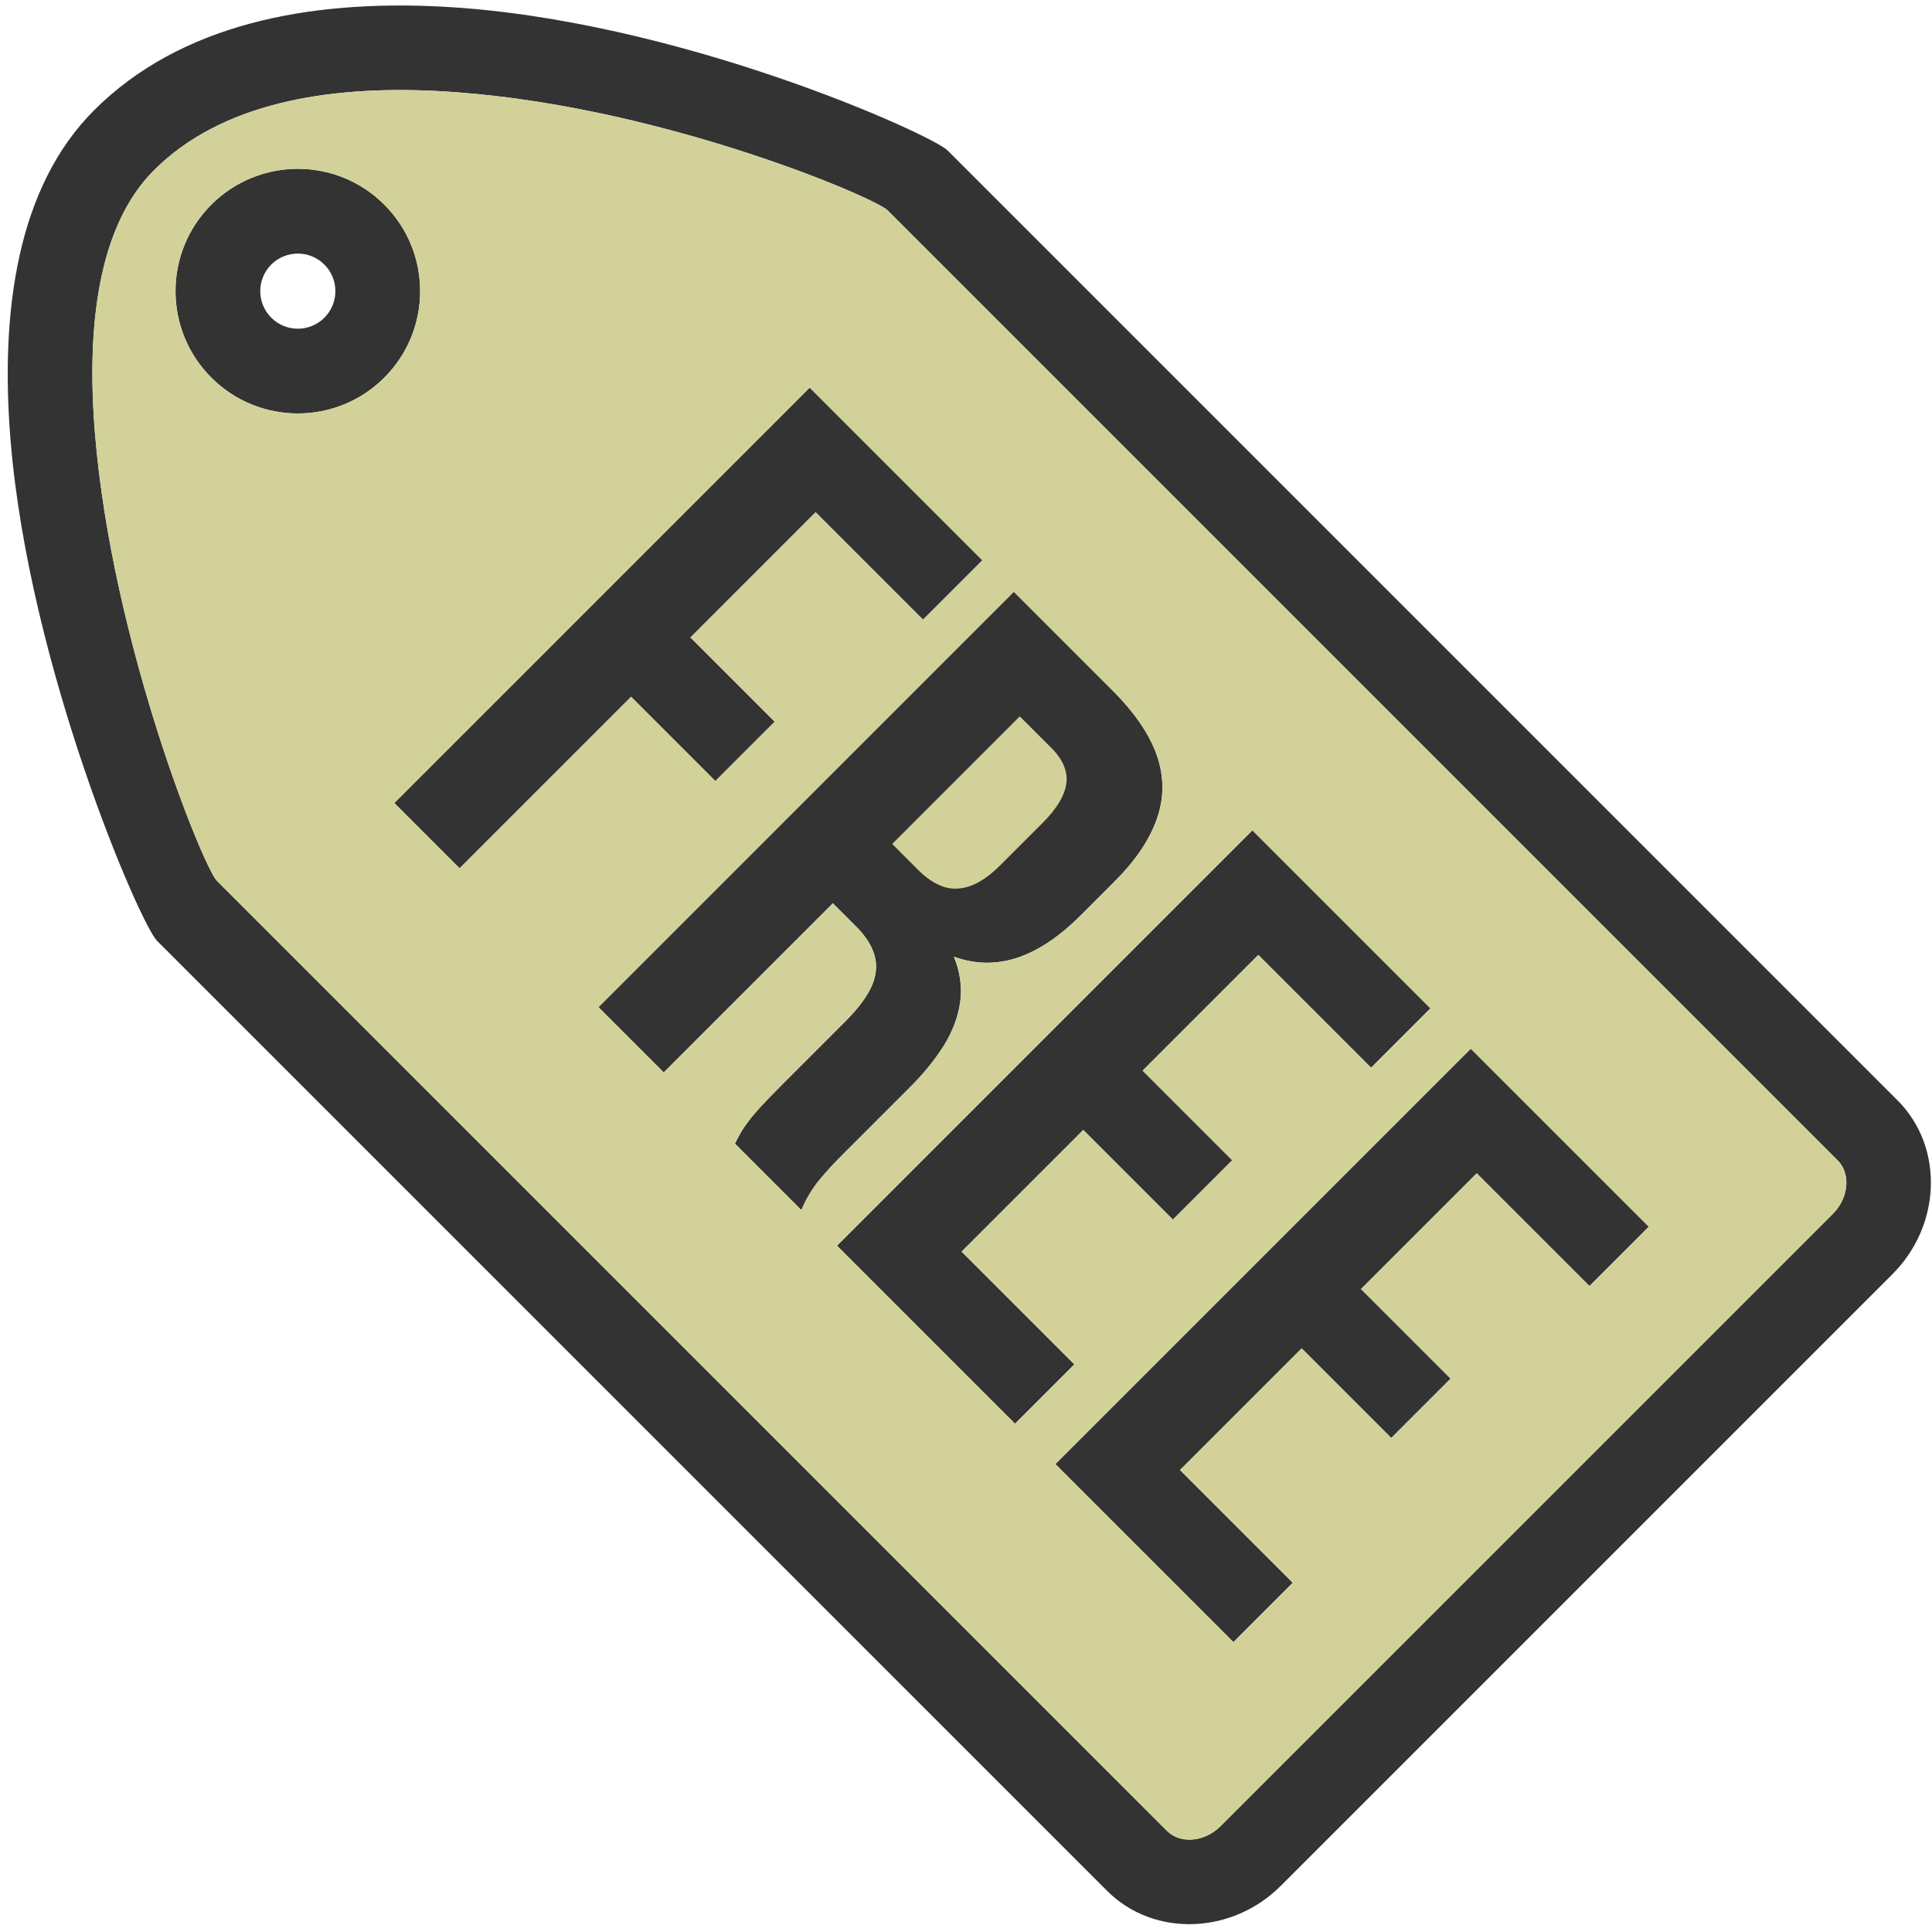 <?xml version="1.0" encoding="UTF-8" standalone="no"?><svg xmlns="http://www.w3.org/2000/svg" xmlns:xlink="http://www.w3.org/1999/xlink" fill="#000000" height="348.9" preserveAspectRatio="xMidYMid meet" version="1" viewBox="-1.4 -1.0 350.1 348.9" width="350.1" zoomAndPan="magnify"><g><g id="change1_1"><path d="M 170.293 26.242 L 342.461 198.41 C 346.746 202.695 348.73 208.457 348.48 214.281 C 348.234 219.871 345.91 225.516 341.566 229.863 L 230.676 340.754 C 226.328 345.102 220.684 347.426 215.094 347.668 C 209.266 347.922 203.504 345.938 199.219 341.648 L 27.051 169.484 C 23.996 166.43 3.879 120.004 0.508 78.742 C -1.406 55.289 1.773 32.855 15.645 18.988 C 31.32 3.312 54.574 -1.016 78.398 0.188 C 121.168 2.344 167.48 23.43 170.293 26.242 Z M 331.602 209.27 L 159.434 37.102 C 157.137 34.805 116.746 17.457 77.676 15.488 C 57.723 14.48 38.594 17.758 26.504 29.848 C 16.395 39.957 14.219 58.094 15.809 77.539 C 18.906 115.449 35.441 156.152 37.914 158.625 L 210.078 330.789 C 211.207 331.918 212.793 332.441 214.434 332.367 C 216.309 332.285 218.254 331.457 219.812 329.895 L 330.703 219.004 C 332.266 217.441 333.098 215.496 333.18 213.621 C 333.25 211.98 332.73 210.398 331.602 209.27" fill="#333333"/></g><g id="change1_2"><path d="M 68.242 36.086 C 72.57 40.414 74.734 46.086 74.734 51.758 C 74.734 57.43 72.57 63.105 68.242 67.434 C 63.914 71.762 58.238 73.926 52.57 73.926 C 46.898 73.926 41.223 71.762 36.895 67.434 C 32.566 63.105 30.402 57.43 30.402 51.758 C 30.402 46.086 32.566 40.414 36.895 36.086 C 41.223 31.758 46.898 29.59 52.57 29.59 C 58.238 29.59 63.914 31.758 68.242 36.086 Z M 59.375 51.758 C 59.375 50.016 58.711 48.273 57.383 46.945 C 56.055 45.617 54.312 44.953 52.57 44.953 C 50.828 44.953 49.082 45.617 47.754 46.945 C 46.426 48.273 45.762 50.016 45.762 51.758 C 45.762 53.5 46.426 55.242 47.754 56.57 C 49.082 57.902 50.828 58.566 52.57 58.566 C 54.312 58.566 56.055 57.902 57.383 56.57 C 58.711 55.242 59.375 53.5 59.375 51.758" fill="#333333"/></g><g id="change1_3"><path d="M 146.402 91.824 L 165.867 111.289 L 176.621 100.535 L 145.328 69.242 L 70.055 144.52 L 81.883 156.348 L 112.961 125.27 L 128.23 140.539 L 138.984 129.785 L 123.715 114.516 Z M 143.824 218.289 L 131.777 206.242 C 132.086 205.617 132.406 205.008 132.746 204.414 C 133.07 203.805 133.52 203.145 134.055 202.426 C 134.594 201.676 135.328 200.797 136.262 199.754 C 137.211 198.734 138.43 197.445 139.953 195.922 L 151.781 184.09 C 154.094 181.781 155.688 179.648 156.566 177.691 C 157.406 175.738 157.59 173.875 157.066 172.102 C 156.566 170.344 155.418 168.551 153.609 166.777 L 149.523 162.691 L 118.875 193.34 L 107.047 181.512 L 182.32 106.234 L 200.172 124.086 C 204.238 128.156 206.945 132.117 208.273 135.988 C 209.582 139.84 209.562 143.656 208.219 147.441 C 206.895 151.238 204.277 155.074 200.387 158.93 L 194.473 164.844 C 190.602 168.715 186.766 171.297 182.969 172.551 C 179.148 173.82 175.332 173.77 171.461 172.371 C 172.59 175.148 172.965 177.891 172.605 180.543 C 172.246 183.195 171.262 185.828 169.668 188.43 C 168.035 191.027 165.922 193.645 163.285 196.242 L 151.672 207.855 C 149.844 209.648 148.285 211.352 146.977 212.945 C 145.688 214.559 144.629 216.336 143.824 218.289 Z M 189.098 134.516 C 191.191 136.578 192.105 138.746 191.84 140.949 C 191.551 143.176 190.062 145.629 187.375 148.281 L 179.953 155.703 C 177.965 157.691 176.102 158.98 174.363 159.574 C 172.625 160.164 170.977 160.199 169.414 159.645 C 167.875 159.07 166.352 158.051 164.898 156.562 L 160.277 151.938 L 183.395 128.816 Z M 226.625 172.047 L 205.656 193.016 L 221.895 209.254 L 211.141 220.008 L 194.902 203.77 L 172.855 225.816 L 193.289 246.246 L 182.535 257 L 150.273 224.738 L 225.551 149.465 L 257.812 181.727 L 247.059 192.48 Z M 266.199 211.621 L 286.633 232.051 L 297.387 221.301 L 265.125 189.039 L 189.848 264.312 L 222.109 296.574 L 232.863 285.82 L 212.43 265.391 L 234.477 243.344 L 250.715 259.582 L 261.469 248.828 L 245.23 232.59 L 266.199 211.621" fill="#333333"/></g><g id="change2_1"><path d="M 159.434 37.102 C 157.137 34.805 116.746 17.457 77.676 15.488 C 57.723 14.48 38.594 17.758 26.504 29.848 C 16.395 39.957 14.219 58.094 15.809 77.539 C 18.906 115.449 35.441 156.152 37.914 158.625 L 210.078 330.789 C 211.207 331.918 212.793 332.441 214.434 332.367 C 216.309 332.285 218.254 331.457 219.812 329.895 L 330.703 219.004 C 332.266 217.441 333.098 215.496 333.18 213.621 C 333.25 211.98 332.73 210.398 331.602 209.27 Z M 68.242 36.086 C 72.57 40.414 74.734 46.086 74.734 51.758 C 74.734 57.43 72.57 63.105 68.242 67.434 C 63.914 71.762 58.238 73.926 52.57 73.926 C 46.898 73.926 41.223 71.762 36.895 67.434 C 32.566 63.105 30.402 57.43 30.402 51.758 C 30.402 46.086 32.566 40.414 36.895 36.086 C 41.223 31.758 46.898 29.59 52.57 29.59 C 58.238 29.59 63.914 31.758 68.242 36.086 Z M 70.055 144.52 L 145.328 69.242 L 176.621 100.535 L 165.867 111.289 L 146.402 91.824 L 123.715 114.516 L 138.984 129.785 L 128.23 140.539 L 112.961 125.27 L 81.883 156.348 Z M 107.047 181.512 L 182.32 106.234 L 200.172 124.086 C 204.238 128.156 206.945 132.117 208.273 135.988 C 209.582 139.84 209.562 143.656 208.219 147.441 C 206.895 151.238 204.277 155.074 200.387 158.93 L 194.473 164.844 C 190.602 168.715 186.766 171.297 182.969 172.551 C 179.148 173.82 175.332 173.77 171.461 172.371 C 172.59 175.148 172.965 177.891 172.605 180.543 C 172.246 183.195 171.262 185.828 169.668 188.43 C 168.035 191.027 165.922 193.645 163.285 196.242 L 151.672 207.855 C 149.844 209.648 148.285 211.352 146.977 212.945 C 145.688 214.559 144.629 216.336 143.824 218.289 L 131.777 206.242 C 132.086 205.617 132.406 205.008 132.746 204.414 C 133.07 203.805 133.52 203.145 134.055 202.426 C 134.594 201.676 135.328 200.797 136.262 199.754 C 137.211 198.734 138.43 197.445 139.953 195.922 L 151.781 184.09 C 154.094 181.781 155.688 179.648 156.566 177.691 C 157.406 175.738 157.59 173.875 157.066 172.102 C 156.566 170.344 155.418 168.551 153.609 166.777 L 149.523 162.691 L 118.875 193.34 Z M 150.273 224.738 L 225.551 149.465 L 257.812 181.727 L 247.059 192.48 L 226.625 172.047 L 205.656 193.016 L 221.895 209.254 L 211.141 220.008 L 194.902 203.77 L 172.855 225.816 L 193.289 246.246 L 182.535 257 Z M 189.848 264.312 L 265.125 189.039 L 297.387 221.301 L 286.633 232.051 L 266.199 211.621 L 245.23 232.59 L 261.469 248.828 L 250.715 259.582 L 234.477 243.344 L 212.43 265.391 L 232.863 285.82 L 222.109 296.574 L 189.848 264.312" fill="#d2d19a" fill-rule="evenodd"/></g><g id="change2_2"><path d="M 183.395 128.816 L 160.277 151.938 L 164.898 156.562 C 166.352 158.051 167.875 159.07 169.414 159.645 C 170.977 160.199 172.625 160.164 174.363 159.574 C 176.102 158.98 177.965 157.691 179.953 155.703 L 187.375 148.281 C 190.062 145.629 191.551 143.176 191.84 140.949 C 192.105 138.746 191.191 136.578 189.098 134.516 L 183.395 128.816" fill="#d2d19a" fill-rule="evenodd"/></g></g></svg>